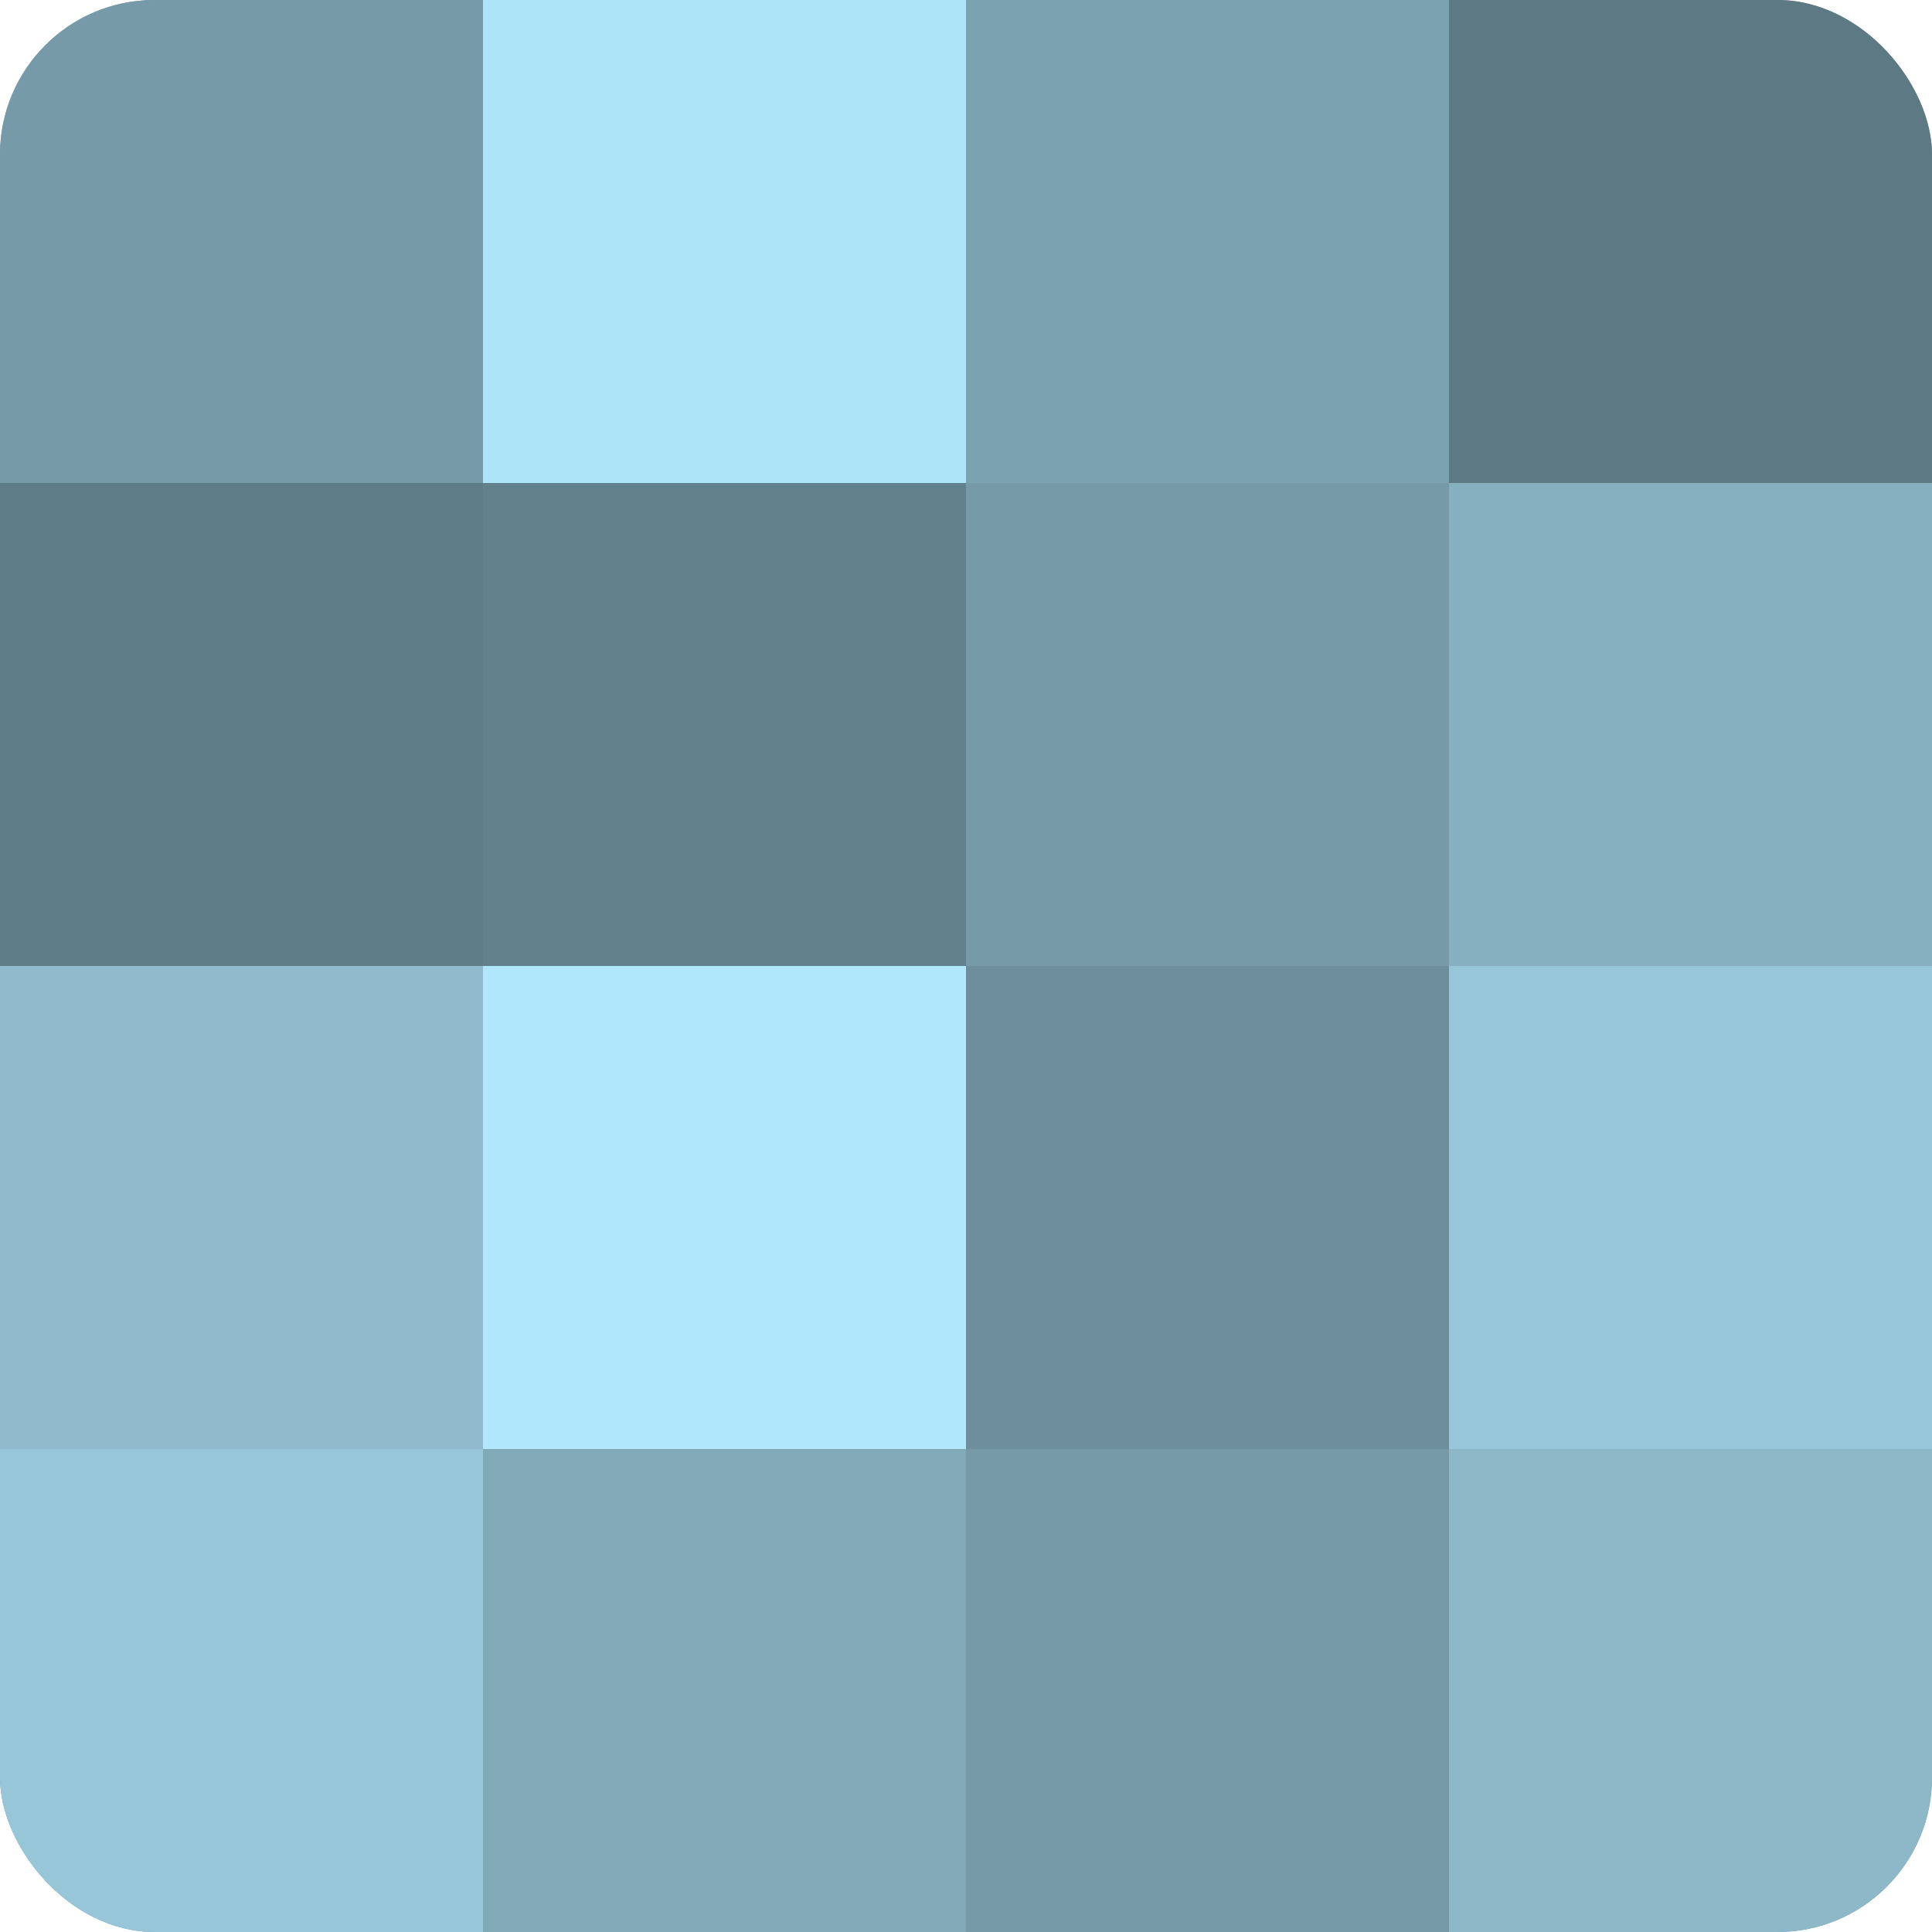 <?xml version="1.0" encoding="UTF-8"?>
<svg xmlns="http://www.w3.org/2000/svg" width="80" height="80" viewBox="0 0 100 100" preserveAspectRatio="xMidYMid meet"><defs><clipPath id="c" width="100" height="100"><rect width="100" height="100" rx="8" ry="8"/></clipPath></defs><g clip-path="url(#c)"><rect width="100" height="100" fill="#7093a0"/><rect width="25" height="25" fill="#769aa8"/><rect y="25" width="25" height="25" fill="#5f7d88"/><rect y="50" width="25" height="25" fill="#8fbbcc"/><rect y="75" width="25" height="25" fill="#97c6d8"/><rect x="25" width="25" height="25" fill="#ade4f8"/><rect x="25" y="25" width="25" height="25" fill="#62818c"/><rect x="25" y="50" width="25" height="25" fill="#b0e7fc"/><rect x="25" y="75" width="25" height="25" fill="#81a9b8"/><rect x="50" width="25" height="25" fill="#7ba2b0"/><rect x="50" y="25" width="25" height="25" fill="#769aa8"/><rect x="50" y="50" width="25" height="25" fill="#6d8f9c"/><rect x="50" y="75" width="25" height="25" fill="#769aa8"/><rect x="75" width="25" height="25" fill="#5d7984"/><rect x="75" y="25" width="25" height="25" fill="#86b0c0"/><rect x="75" y="50" width="25" height="25" fill="#97c6d8"/><rect x="75" y="75" width="25" height="25" fill="#8cb8c8"/></g></svg>
